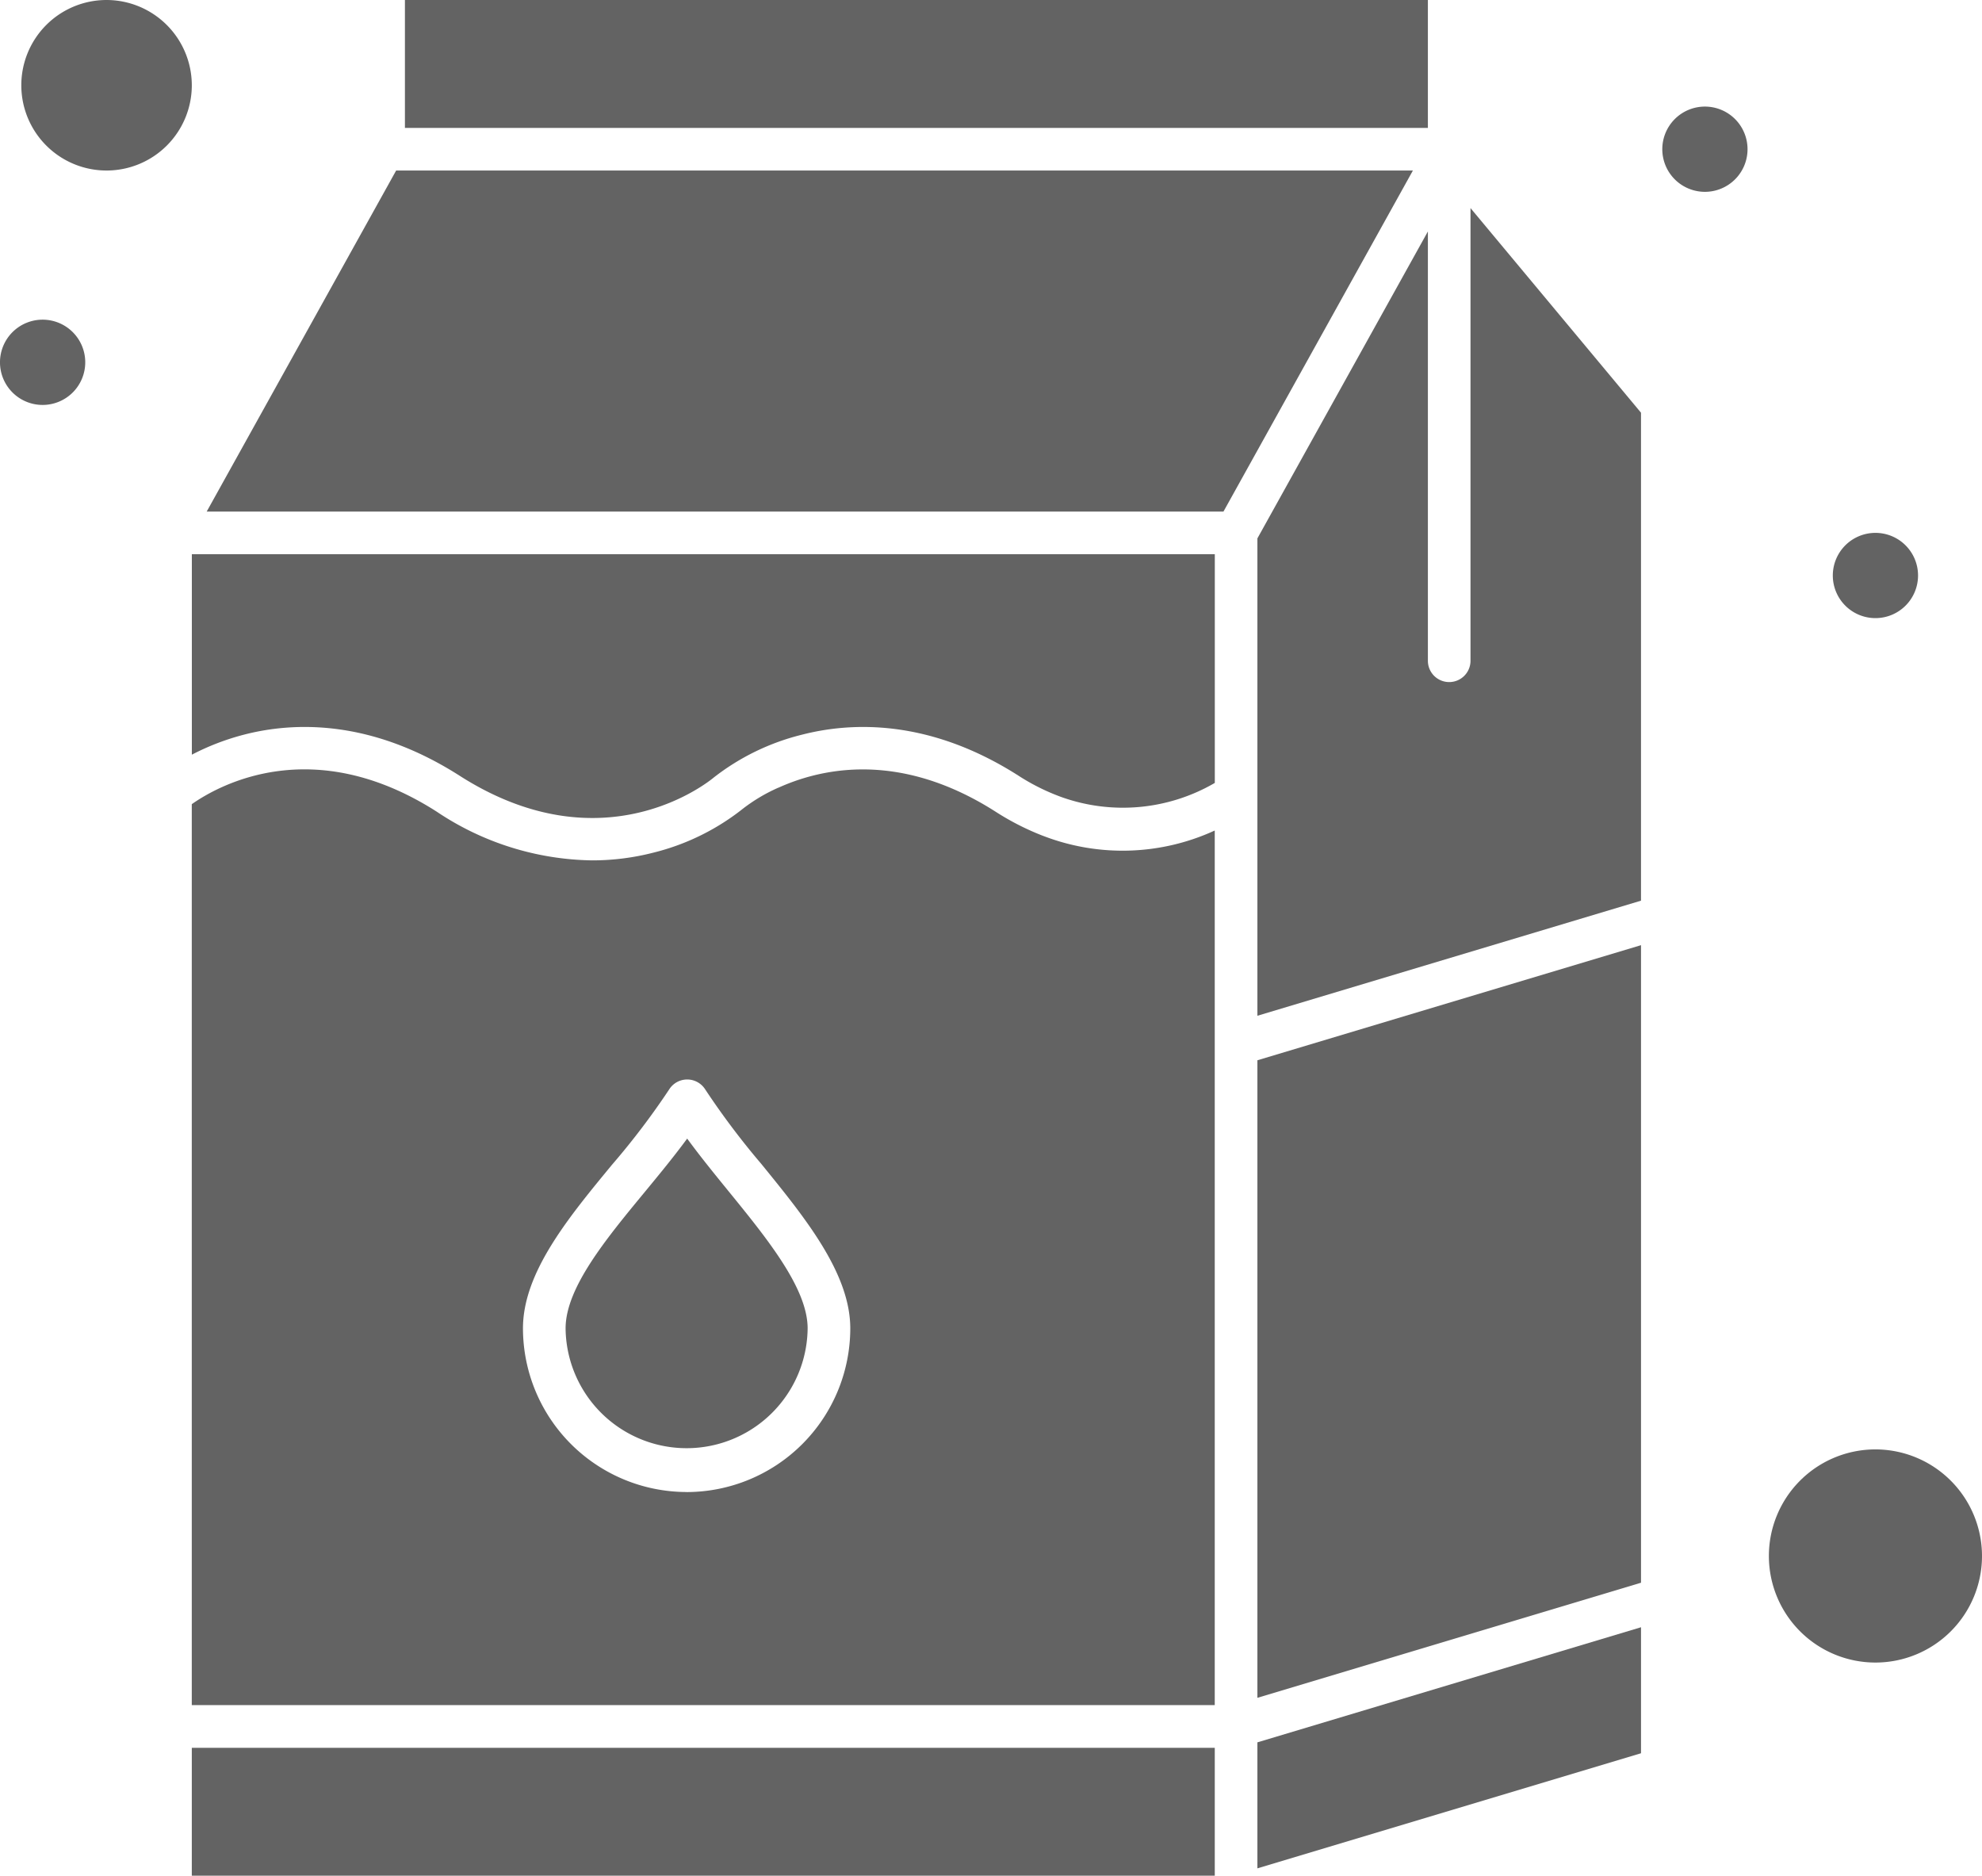 <svg xmlns="http://www.w3.org/2000/svg" width="156.725" height="148.299" viewBox="0 0 156.725 148.299"><path d="M242.409,548.29l-14.98,26.964h80.4l14.979-26.964Z" transform="translate(-211.084 -534.808)" fill="#636363"/><path d="M280.441,640.842l30.334-9.1v-9.963l-30.334,9.1v9.963Z" transform="translate(-181.013 -493.122)" fill="#636363"/><path d="M226.677,583.5a19.486,19.486,0,0,1,4.12-1.584c3.887-1.008,10-1.262,17.058,3.246,11.4,7.286,19.747.432,20.1.138a18.54,18.54,0,0,1,6.973-3.384c3.918-1.008,10.071-1.26,17.125,3.246a16.931,16.931,0,0,0,3.34,1.668,14.451,14.451,0,0,0,12.178-1.1V567.645h-80.89V583.5Z" transform="translate(-211.511 -523.829)" fill="#636363"/><path d="M280.441,646.878l30.334-9.1V587.37l-30.334,9.1v50.408Z" transform="translate(-181.013 -512.641)" fill="#636363"/><path d="M226.677,627.86h80.89v10.111h-80.89V627.86Z" transform="translate(-211.51 -489.672)" fill="#636363"/><path d="M294.033,583.773a20.821,20.821,0,0,1-3.8-1.929q-1.032-.658-2.026-1.166c-6.535-3.355-11.889-2.175-15.031-.779l-.044.019-.017.008-.044.02-.011,0a13.4,13.4,0,0,0-2.906,1.743l-.017.014a18.541,18.541,0,0,1-6.973,3.384,19.441,19.441,0,0,1-4.835.608,22.6,22.6,0,0,1-12.29-3.855c-9.817-6.271-17.268-2.063-19.363-.589v71.233h80.89v-69.15a17.432,17.432,0,0,1-13.535.436Zm-28.226,51.862A12.955,12.955,0,0,1,252.864,622.7c0-4.406,3.573-8.736,7.028-12.925a59.623,59.623,0,0,0,4.529-5.963,1.683,1.683,0,0,1,1.429-.793h0a1.687,1.687,0,0,1,1.431.793,61.194,61.194,0,0,0,4.417,5.868c3.464,4.255,7.048,8.654,7.048,13.021a12.953,12.953,0,0,1-12.939,12.938Z" transform="translate(-211.511 -517.67)" fill="#636363"/><path d="M255.15,597.127c-1.047,1.426-2.215,2.843-3.357,4.227-3.077,3.729-6.257,7.586-6.257,10.78a9.57,9.57,0,0,0,19.139,0c0-3.167-3.2-7.095-6.291-10.891-1.1-1.352-2.225-2.735-3.235-4.116Z" transform="translate(-200.812 -507.106)" fill="#636363"/><path d="M297.292,585.976a1.685,1.685,0,1,1-3.37,0V552.034L280.441,576.3v37.743l30.333-9.1V566.364l-13.482-16.179v35.791Z" transform="translate(-181.013 -533.733)" fill="#636363"/><path d="M237.43,539.688h80.89V549.8H237.43V539.688Z" transform="translate(-205.411 -539.688)" fill="#636363"/><path d="M224.816,539.688a6.741,6.741,0,1,0,6.741,6.741,6.75,6.75,0,0,0-6.741-6.741Z" transform="translate(-216.39 -539.688)" fill="#636363"/><path d="M314.674,612.807a8.426,8.426,0,1,0,8.426,8.426,8.435,8.435,0,0,0-8.426-8.426Z" transform="translate(-166.375 -498.211)" fill="#636363"/><path d="M312.844,566.57a3.37,3.37,0,1,1-3.371,3.371,3.371,3.371,0,0,1,3.371-3.371Z" transform="translate(-164.545 -524.439)" fill="#636363"/><path d="M304.241,545.065a3.37,3.37,0,1,1-3.371,3.37,3.371,3.371,0,0,1,3.371-3.37Z" transform="translate(-169.425 -536.638)" fill="#636363"/><path d="M217.987,556.8a3.371,3.371,0,1,0,4.766,0,3.371,3.371,0,0,0-4.766,0Z" transform="translate(-217 -530.539)" fill="#636363"/></svg>